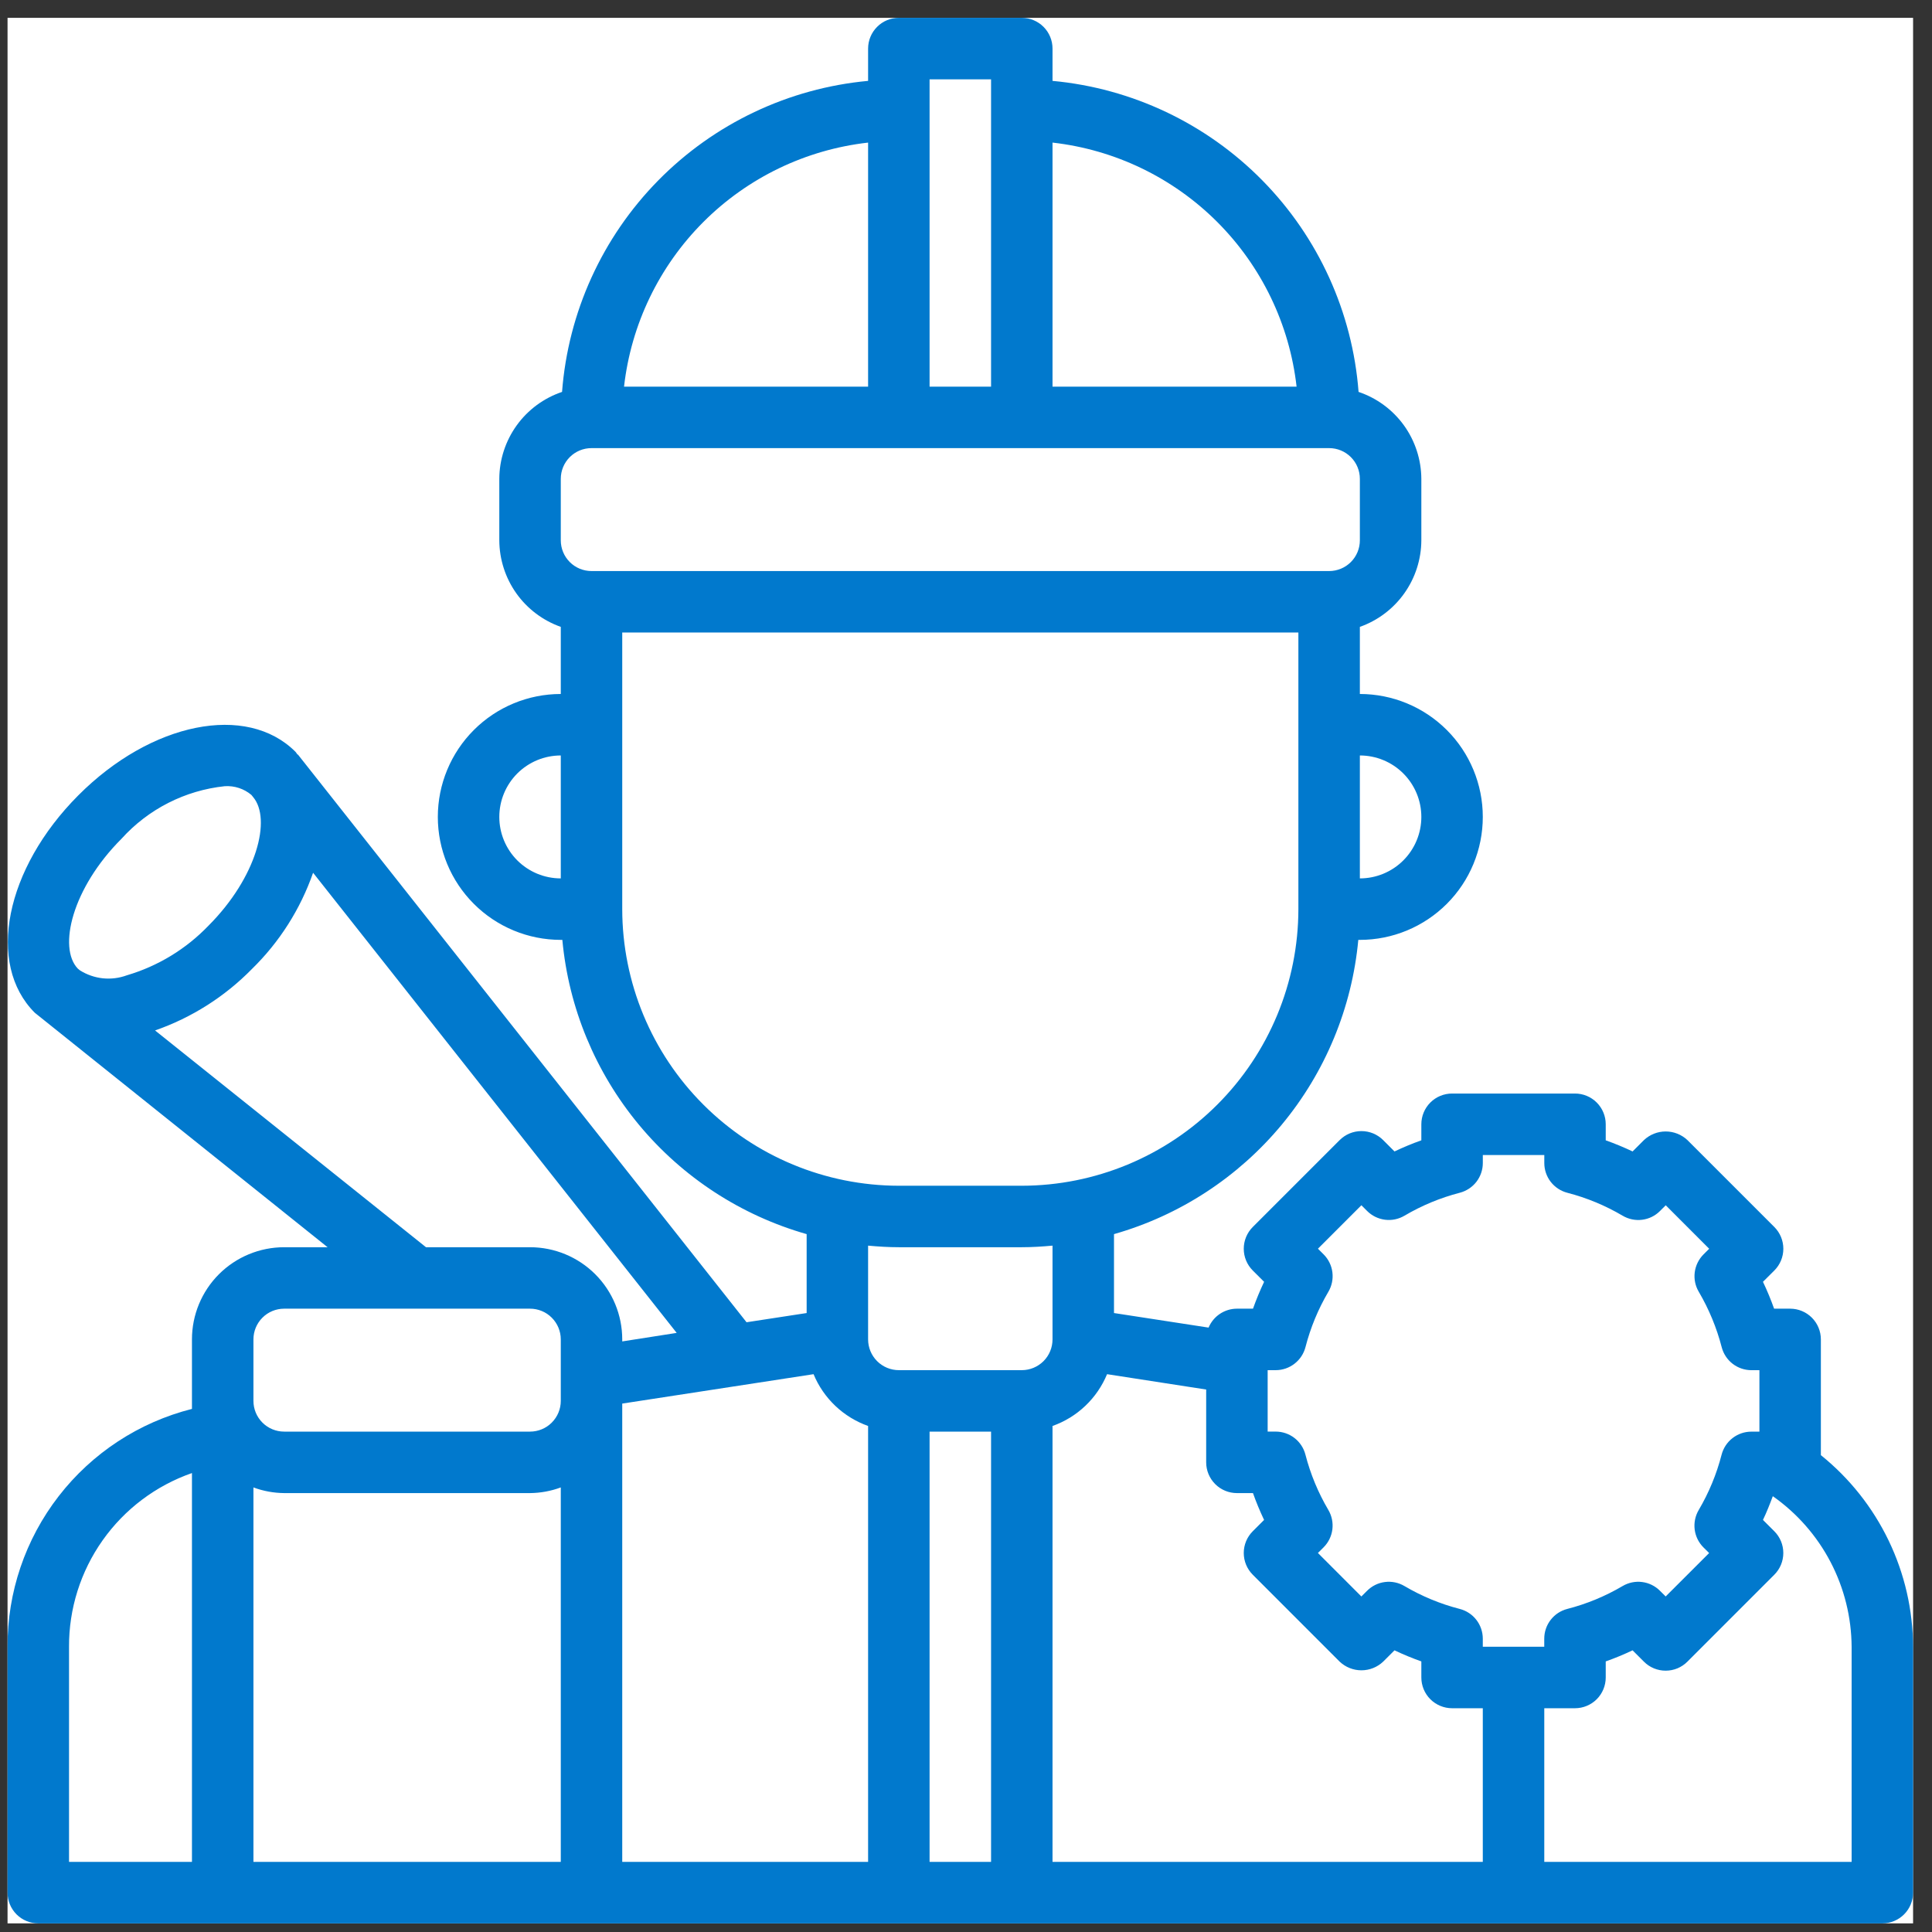 <svg width="73" height="73" viewBox="0 0 73 73" fill="none" xmlns="http://www.w3.org/2000/svg">
<rect x="0" y="0" width="73" height="73" fill="#333333" stroke="none"/>
<rect x="0.285" y="0.674" width="72" height="72" fill="white"/>
<path d="M68.801 54.982V50.609C68.801 50.301 68.679 50.006 68.461 49.788C68.243 49.57 67.948 49.448 67.64 49.448H67.034C66.911 49.103 66.771 48.764 66.613 48.433L67.043 48.005C67.261 47.787 67.383 47.492 67.383 47.184C67.383 46.876 67.261 46.58 67.043 46.362L63.759 43.078C63.537 42.869 63.243 42.752 62.937 42.752C62.632 42.752 62.338 42.869 62.116 43.078L61.687 43.507C61.356 43.35 61.017 43.209 60.672 43.087V42.48C60.672 42.172 60.55 41.877 60.332 41.659C60.114 41.441 59.819 41.319 59.511 41.319H54.866C54.558 41.319 54.263 41.441 54.045 41.659C53.827 41.877 53.705 42.172 53.705 42.48V43.087C53.36 43.209 53.021 43.35 52.691 43.507L52.262 43.078C52.154 42.97 52.026 42.885 51.885 42.826C51.744 42.768 51.593 42.738 51.441 42.738C51.288 42.738 51.137 42.768 50.996 42.826C50.855 42.885 50.727 42.97 50.619 43.078L47.335 46.362C47.117 46.58 46.995 46.876 46.995 47.184C46.995 47.492 47.117 47.787 47.335 48.005L47.764 48.433C47.607 48.764 47.467 49.103 47.344 49.448H46.737C46.508 49.448 46.284 49.517 46.093 49.644C45.903 49.771 45.754 49.952 45.666 50.163L42.092 49.613V46.631C44.572 45.924 46.78 44.484 48.427 42.5C50.075 40.516 51.084 38.08 51.323 35.513H51.382C52.614 35.513 53.795 35.023 54.667 34.152C55.538 33.281 56.027 32.099 56.027 30.867C56.027 29.636 55.538 28.454 54.667 27.583C53.795 26.712 52.614 26.222 51.382 26.222V23.686C52.059 23.447 52.645 23.004 53.061 22.419C53.477 21.833 53.702 21.134 53.705 20.416V18.093C53.701 17.367 53.471 16.66 53.046 16.07C52.62 15.481 52.022 15.04 51.333 14.808C51.103 11.799 49.816 8.969 47.699 6.818C45.583 4.667 42.774 3.335 39.769 3.056V1.835C39.769 1.527 39.647 1.232 39.429 1.014C39.211 0.796 38.916 0.674 38.608 0.674H33.963C33.655 0.674 33.359 0.796 33.142 1.014C32.924 1.232 32.801 1.527 32.801 1.835V3.056C29.797 3.334 26.987 4.667 24.871 6.818C22.755 8.969 21.467 11.799 21.237 14.808C20.549 15.04 19.95 15.481 19.525 16.07C19.1 16.66 18.869 17.367 18.866 18.093V20.416C18.869 21.134 19.094 21.833 19.509 22.419C19.925 23.004 20.512 23.447 21.189 23.686V26.222C19.956 26.222 18.775 26.712 17.904 27.583C17.033 28.454 16.543 29.636 16.543 30.867C16.543 32.099 17.033 33.281 17.904 34.152C18.775 35.023 19.956 35.513 21.189 35.513H21.248C21.486 38.08 22.496 40.516 24.143 42.5C25.79 44.484 27.999 45.924 30.479 46.631V49.613L28.208 49.961L11.254 28.507L11.244 28.514C11.213 28.48 11.196 28.438 11.163 28.405C9.321 26.564 5.713 27.286 2.956 30.055C0.199 32.823 -0.528 36.424 1.314 38.266C1.346 38.297 1.383 38.317 1.415 38.347L12.378 47.126H10.737C9.813 47.126 8.927 47.493 8.273 48.146C7.62 48.799 7.253 49.685 7.253 50.609V53.235C5.254 53.741 3.482 54.901 2.219 56.531C0.956 58.161 0.275 60.167 0.285 62.229V71.513C0.285 71.821 0.408 72.116 0.625 72.334C0.843 72.552 1.139 72.674 1.447 72.674H71.124C71.432 72.674 71.727 72.552 71.945 72.334C72.163 72.116 72.285 71.821 72.285 71.513V62.229C72.281 60.838 71.965 59.465 71.363 58.212C70.76 56.958 69.885 55.854 68.801 54.982ZM47.898 51.771H48.202C48.46 51.771 48.71 51.685 48.913 51.527C49.117 51.37 49.262 51.149 49.327 50.9C49.516 50.166 49.807 49.462 50.192 48.809C50.323 48.587 50.376 48.328 50.344 48.073C50.312 47.817 50.195 47.579 50.013 47.397L49.798 47.182L51.44 45.54L51.655 45.755C51.837 45.938 52.075 46.054 52.33 46.087C52.586 46.12 52.845 46.066 53.067 45.935C53.72 45.55 54.423 45.258 55.157 45.068C55.406 45.003 55.627 44.858 55.785 44.655C55.942 44.452 56.028 44.202 56.028 43.945V43.642H58.351V43.946C58.351 44.203 58.437 44.453 58.594 44.656C58.752 44.859 58.973 45.005 59.222 45.069C59.956 45.259 60.659 45.551 61.312 45.936C61.534 46.067 61.793 46.121 62.049 46.088C62.305 46.056 62.542 45.939 62.724 45.756L62.939 45.541L64.581 47.184L64.366 47.398C64.184 47.581 64.068 47.818 64.035 48.074C64.003 48.33 64.056 48.589 64.188 48.81C64.572 49.464 64.863 50.167 65.053 50.901C65.117 51.15 65.262 51.371 65.466 51.529C65.669 51.686 65.919 51.772 66.177 51.772H66.479V54.094H66.174C65.917 54.094 65.667 54.18 65.463 54.338C65.26 54.495 65.115 54.716 65.05 54.965C64.861 55.699 64.57 56.403 64.185 57.056C64.054 57.278 64.001 57.537 64.033 57.792C64.065 58.048 64.182 58.286 64.364 58.468L64.579 58.681L62.937 60.322L62.722 60.108C62.54 59.925 62.302 59.808 62.047 59.776C61.791 59.743 61.532 59.797 61.31 59.928C60.657 60.313 59.953 60.604 59.219 60.793C58.97 60.857 58.749 61.002 58.592 61.206C58.434 61.409 58.349 61.659 58.349 61.917V62.222H56.027V61.917C56.027 61.659 55.941 61.409 55.784 61.206C55.626 61.002 55.405 60.857 55.156 60.793C54.422 60.604 53.719 60.313 53.066 59.928C52.844 59.797 52.585 59.743 52.329 59.776C52.073 59.808 51.836 59.925 51.654 60.108L51.439 60.322L49.797 58.679L50.012 58.465C50.194 58.283 50.31 58.046 50.343 57.79C50.375 57.534 50.322 57.275 50.191 57.053C49.806 56.4 49.515 55.697 49.325 54.963C49.261 54.714 49.116 54.493 48.912 54.335C48.709 54.178 48.459 54.092 48.201 54.092H47.898V51.771ZM47.763 57.43L47.335 57.858C47.117 58.076 46.995 58.371 46.995 58.679C46.995 58.987 47.117 59.282 47.335 59.5L50.619 62.785C50.841 62.995 51.135 63.112 51.441 63.112C51.746 63.112 52.04 62.995 52.262 62.785L52.691 62.357C53.021 62.514 53.36 62.654 53.705 62.776V63.383C53.705 63.691 53.827 63.987 54.045 64.205C54.263 64.422 54.558 64.545 54.866 64.545H56.027V70.351H39.769V53.88C40.231 53.716 40.653 53.458 41.008 53.12C41.363 52.783 41.643 52.375 41.83 51.923L45.575 52.503V55.255C45.575 55.562 45.698 55.858 45.916 56.076C46.133 56.294 46.429 56.416 46.737 56.416H47.343C47.465 56.761 47.606 57.099 47.763 57.43ZM21.189 70.351H9.576V56.202C9.947 56.34 10.34 56.412 10.737 56.416H20.027C20.424 56.412 20.817 56.34 21.189 56.202V70.351ZM23.511 53.034L30.74 51.923C30.927 52.375 31.207 52.783 31.562 53.12C31.918 53.458 32.34 53.716 32.801 53.88V70.351H23.511V53.034ZM35.124 54.093H37.447V70.351H35.124V54.093ZM53.705 30.867C53.705 31.483 53.46 32.074 53.024 32.51C52.589 32.945 51.998 33.19 51.382 33.19V28.545C51.998 28.545 52.589 28.79 53.024 29.225C53.46 29.661 53.705 30.252 53.705 30.867ZM48.991 14.609H39.769V5.388C42.123 5.654 44.317 6.711 45.992 8.386C47.667 10.062 48.724 12.255 48.991 14.609ZM37.447 2.997V14.609H35.124V2.997H37.447ZM32.801 5.388V14.609H23.579C23.846 12.255 24.903 10.062 26.578 8.386C28.253 6.711 30.447 5.654 32.801 5.388ZM21.189 18.093C21.189 17.785 21.311 17.49 21.529 17.272C21.746 17.054 22.042 16.932 22.35 16.932H50.221C50.529 16.932 50.824 17.054 51.042 17.272C51.26 17.49 51.382 17.785 51.382 18.093V20.416C51.382 20.724 51.26 21.019 51.042 21.237C50.824 21.455 50.529 21.577 50.221 21.577H22.35C22.042 21.577 21.746 21.455 21.529 21.237C21.311 21.019 21.189 20.724 21.189 20.416V18.093ZM18.866 30.867C18.866 30.252 19.111 29.661 19.546 29.225C19.982 28.79 20.573 28.545 21.189 28.545V33.19C20.573 33.19 19.982 32.945 19.546 32.51C19.111 32.074 18.866 31.483 18.866 30.867ZM23.511 34.351V23.9H49.059V34.351C49.056 37.122 47.954 39.779 45.995 41.738C44.035 43.698 41.379 44.8 38.608 44.803H33.963C31.192 44.8 28.535 43.698 26.576 41.738C24.616 39.779 23.514 37.122 23.511 34.351ZM33.963 47.126H38.608C39 47.126 39.386 47.101 39.769 47.066V50.609C39.769 50.917 39.647 51.213 39.429 51.431C39.211 51.648 38.916 51.771 38.608 51.771H33.963C33.655 51.771 33.359 51.648 33.142 51.431C32.924 51.213 32.801 50.917 32.801 50.609V47.066C33.185 47.101 33.57 47.126 33.963 47.126ZM4.592 31.691C5.604 30.57 6.993 29.864 8.494 29.706C8.86 29.683 9.22 29.801 9.5 30.037L9.565 30.118C10.262 30.945 9.711 33.138 7.878 34.976C7.03 35.859 5.967 36.506 4.792 36.852C4.503 36.958 4.193 36.997 3.886 36.965C3.579 36.932 3.284 36.83 3.022 36.666L2.939 36.598C2.186 35.809 2.724 33.558 4.592 31.691ZM5.859 38.935C7.242 38.453 8.495 37.658 9.52 36.612C10.56 35.596 11.351 34.351 11.83 32.977L25.568 50.363L23.511 50.685V50.609C23.511 49.685 23.144 48.799 22.491 48.146C21.837 47.493 20.951 47.126 20.027 47.126H16.096L5.859 38.935ZM9.576 50.609C9.576 50.301 9.698 50.006 9.916 49.788C10.133 49.57 10.429 49.448 10.737 49.448H20.027C20.335 49.448 20.631 49.57 20.848 49.788C21.066 50.006 21.189 50.301 21.189 50.609V52.932C21.189 53.24 21.066 53.535 20.848 53.753C20.631 53.971 20.335 54.093 20.027 54.093H10.737C10.429 54.093 10.133 53.971 9.916 53.753C9.698 53.535 9.576 53.24 9.576 52.932V50.609ZM2.608 62.229C2.601 60.787 3.045 59.378 3.878 58.2C4.711 57.022 5.891 56.133 7.253 55.659V70.351H2.608V62.229ZM69.963 70.351H58.35V64.545H59.511C59.819 64.545 60.114 64.422 60.332 64.205C60.55 63.987 60.672 63.691 60.672 63.383V62.776C61.017 62.654 61.356 62.514 61.686 62.357L62.115 62.785C62.222 62.894 62.35 62.979 62.492 63.038C62.633 63.096 62.784 63.126 62.936 63.126C63.089 63.126 63.24 63.096 63.381 63.038C63.522 62.979 63.65 62.894 63.758 62.785L67.042 59.5C67.26 59.282 67.382 58.987 67.382 58.679C67.382 58.371 67.26 58.076 67.042 57.858L66.613 57.43C66.753 57.138 66.872 56.837 66.985 56.533C67.9 57.176 68.648 58.028 69.166 59.019C69.684 60.01 69.957 61.111 69.963 62.229V70.351Z" fill="#0179CD"/>
</svg>
